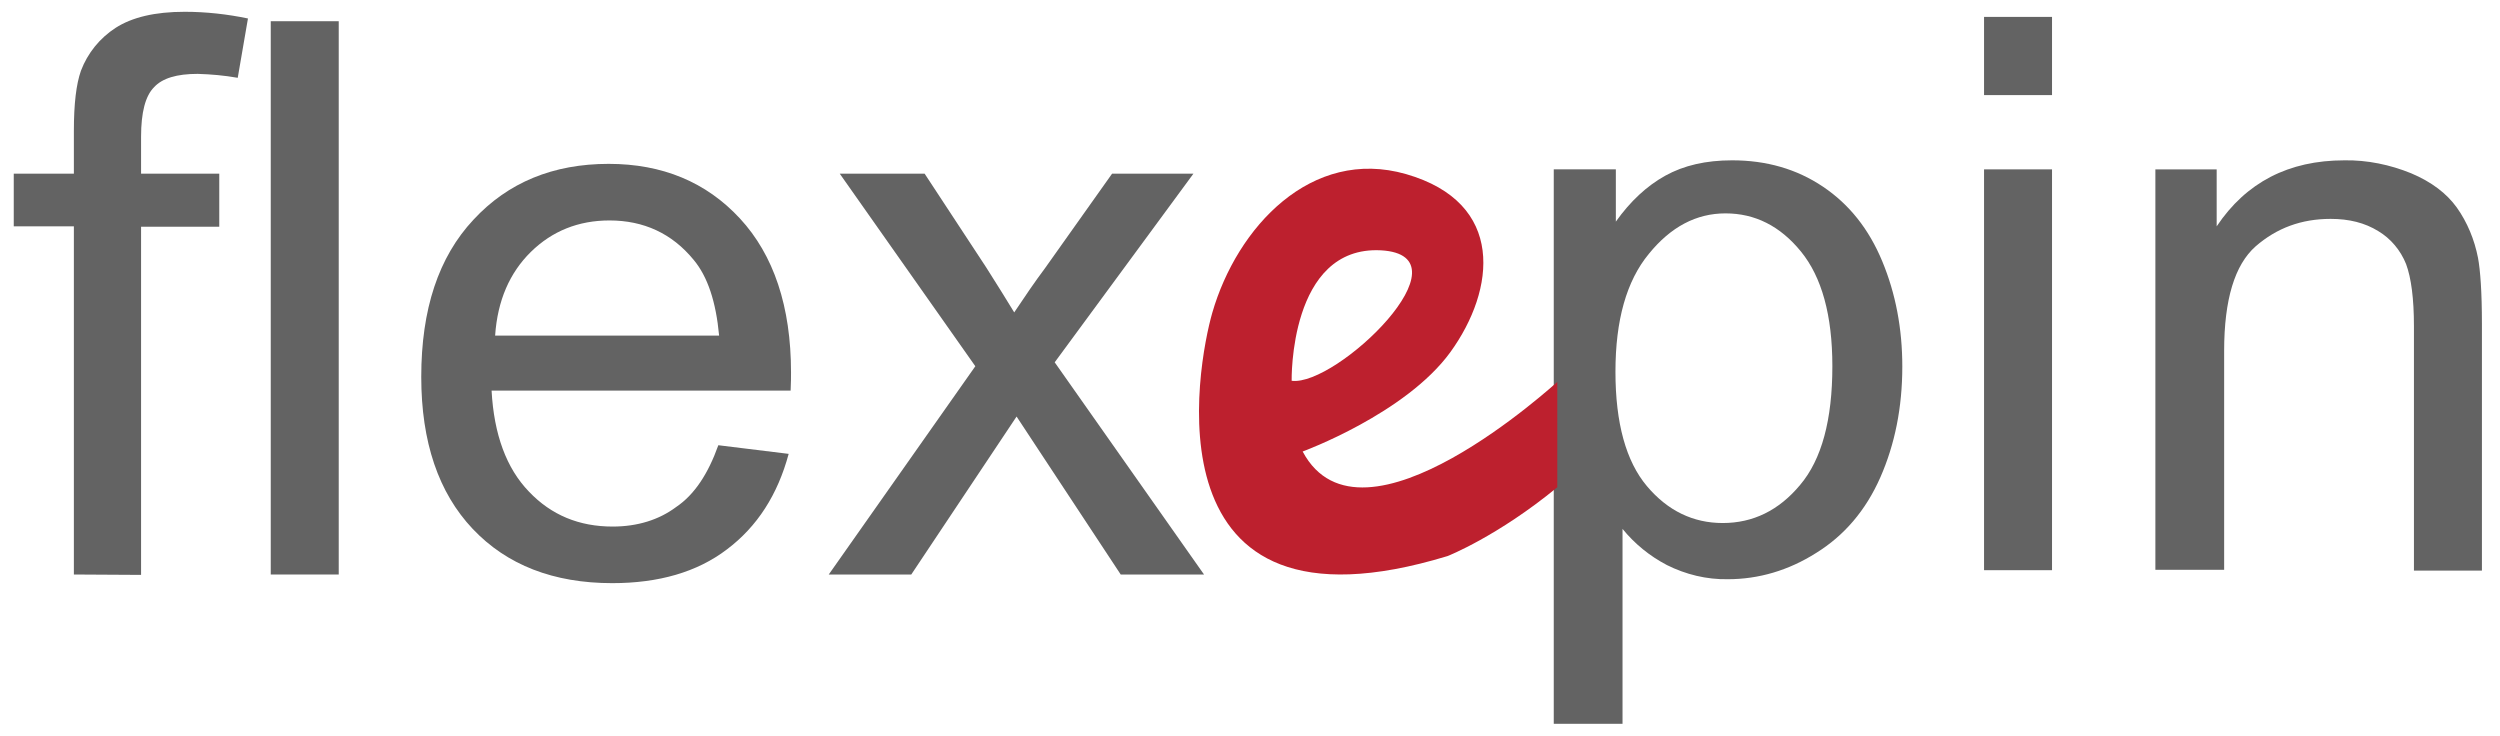 <?xml version="1.0" encoding="UTF-8"?>
<svg xmlns="http://www.w3.org/2000/svg" xmlns:xlink="http://www.w3.org/1999/xlink" version="1.1" id="Layer_1" x="0px" y="0px" viewBox="0 0 636.2 187.2" style="enable-background:new 0 0 636.2 187.2;" xml:space="preserve">
<style type="text/css">
	.st0{fill:#636363;}
	.st1{fill:#BD202E;}
</style>
<g>
	<path class="st0" d="M18.8,146.2V57.6H3.5V44.2h15.3V33.3c0-6.9,0.6-11.9,1.8-15.3c1.7-4.5,4.8-8.3,8.8-10.9C33.6,4.4,39.4,3,47,3   c5.4,0,10.8,0.6,16.1,1.7l-2.6,15.1c-3.4-0.6-6.8-0.9-10.2-1c-5.3,0-9,1.1-11.1,3.4c-2.2,2.2-3.3,6.4-3.3,12.6v9.4h19.9v13.5H35.9   v88.6L18.8,146.2L18.8,146.2z"></path>
	<path class="st0" d="M68.9,146.2V5.4h17.3v140.8H68.9z"></path>
	<path class="st0" d="M182.8,113.3l17.9,2.2c-2.8,10.4-8,18.5-15.7,24.3c-7.6,5.8-17.4,8.6-29.2,8.6c-14.9,0-26.8-4.6-35.5-13.8   s-13.1-22.1-13.1-38.7c0-17.2,4.4-30.5,13.3-40c8.8-9.5,20.3-14.2,34.4-14.2c13.6,0,24.8,4.6,33.4,13.9s13,22.4,13,39.2   c0,1,0,2.6-0.1,4.6h-76.1c0.6,11.2,3.8,19.8,9.5,25.7c5.7,6,12.8,8.9,21.3,8.9c6.3,0,11.8-1.7,16.2-5   C176.7,125.9,180.2,120.6,182.8,113.3z M126,85.4h57c-0.8-8.6-2.9-15-6.5-19.3c-5.5-6.7-12.7-10-21.4-10c-7.9,0-14.6,2.7-20,8   S126.6,76.5,126,85.4z"></path>
	<path class="st0" d="M210.9,146.2l37.3-53l-34.5-49h21.6L251,68.1c2.9,4.6,5.3,8.4,7.1,11.4c2.8-4.2,5.4-8,7.8-11.2L283,44.2h20.7   l-35.3,48l38,54h-21.2l-20.9-31.7l-5.6-8.5l-26.8,40.2H210.9L210.9,146.2z"></path>
	<path class="st0" d="M395.4,184.2V43.1h15.8v13.3c3.7-5.2,7.9-9.1,12.6-11.7s10.3-3.9,17-3.9c8.7,0,16.4,2.2,23.1,6.7   s11.7,10.8,15.1,19s5.1,17.1,5.1,26.8c0,10.4-1.9,19.8-5.6,28.2s-9.2,14.8-16.3,19.2c-7.1,4.5-14.7,6.7-22.5,6.7   c-5.4,0.1-10.7-1.2-15.5-3.6c-4.4-2.3-8.2-5.4-11.3-9.2v49.6L395.4,184.2L395.4,184.2z M411.1,94.6c0,13.1,2.7,22.8,8,29.1   c5.3,6.3,11.8,9.4,19.3,9.4c7.7,0,14.3-3.2,19.7-9.7c5.5-6.5,8.2-16.6,8.2-30.2c0-13-2.7-22.7-8-29.2s-11.7-9.7-19.2-9.7   c-7.4,0-13.9,3.4-19.5,10.3C413.9,71.5,411.1,81.5,411.1,94.6L411.1,94.6z"></path>
	<path class="st0" d="M504.9,24.2V4.3h17.3v19.9H504.9z M504.9,145.1v-102h17.3v102H504.9L504.9,145.1z"></path>
	<path class="st0" d="M548.5,145.1v-102h15.6v14.5c7.5-11.2,18.3-16.8,32.5-16.8c5.8-0.1,11.6,1.1,17,3.3c5.2,2.2,9,5.1,11.6,8.7   c2.7,3.8,4.5,8.2,5.4,12.8c0.6,3.2,1,8.8,1,16.8v62.8h-17.3V83c0-7-0.7-12.3-2-15.8c-1.4-3.5-3.9-6.5-7.1-8.4   c-3.4-2.1-7.4-3.1-12.1-3.1c-7.4,0-13.7,2.3-19.1,7c-5.3,4.7-8,13.5-8,26.6V145h-17.5L548.5,145.1L548.5,145.1z"></path>
	<path class="st1" d="M331.5,114.9c0,0,26.2-9.6,37.6-25.3c11.5-15.9,14.1-38-11.3-45.3c-24.1-6.9-43,13.5-49.3,35.3   c-3.8,13.2-17.5,85.5,59.9,61.9c0,0,12.7-5,27.9-17.5V97.2C396.3,97.1,346.5,143.1,331.5,114.9z M328.7,96.9   c0,0-0.7-34.4,22.7-33.2C374.8,65,340.1,98.4,328.7,96.9z"></path>
</g>
</svg>
